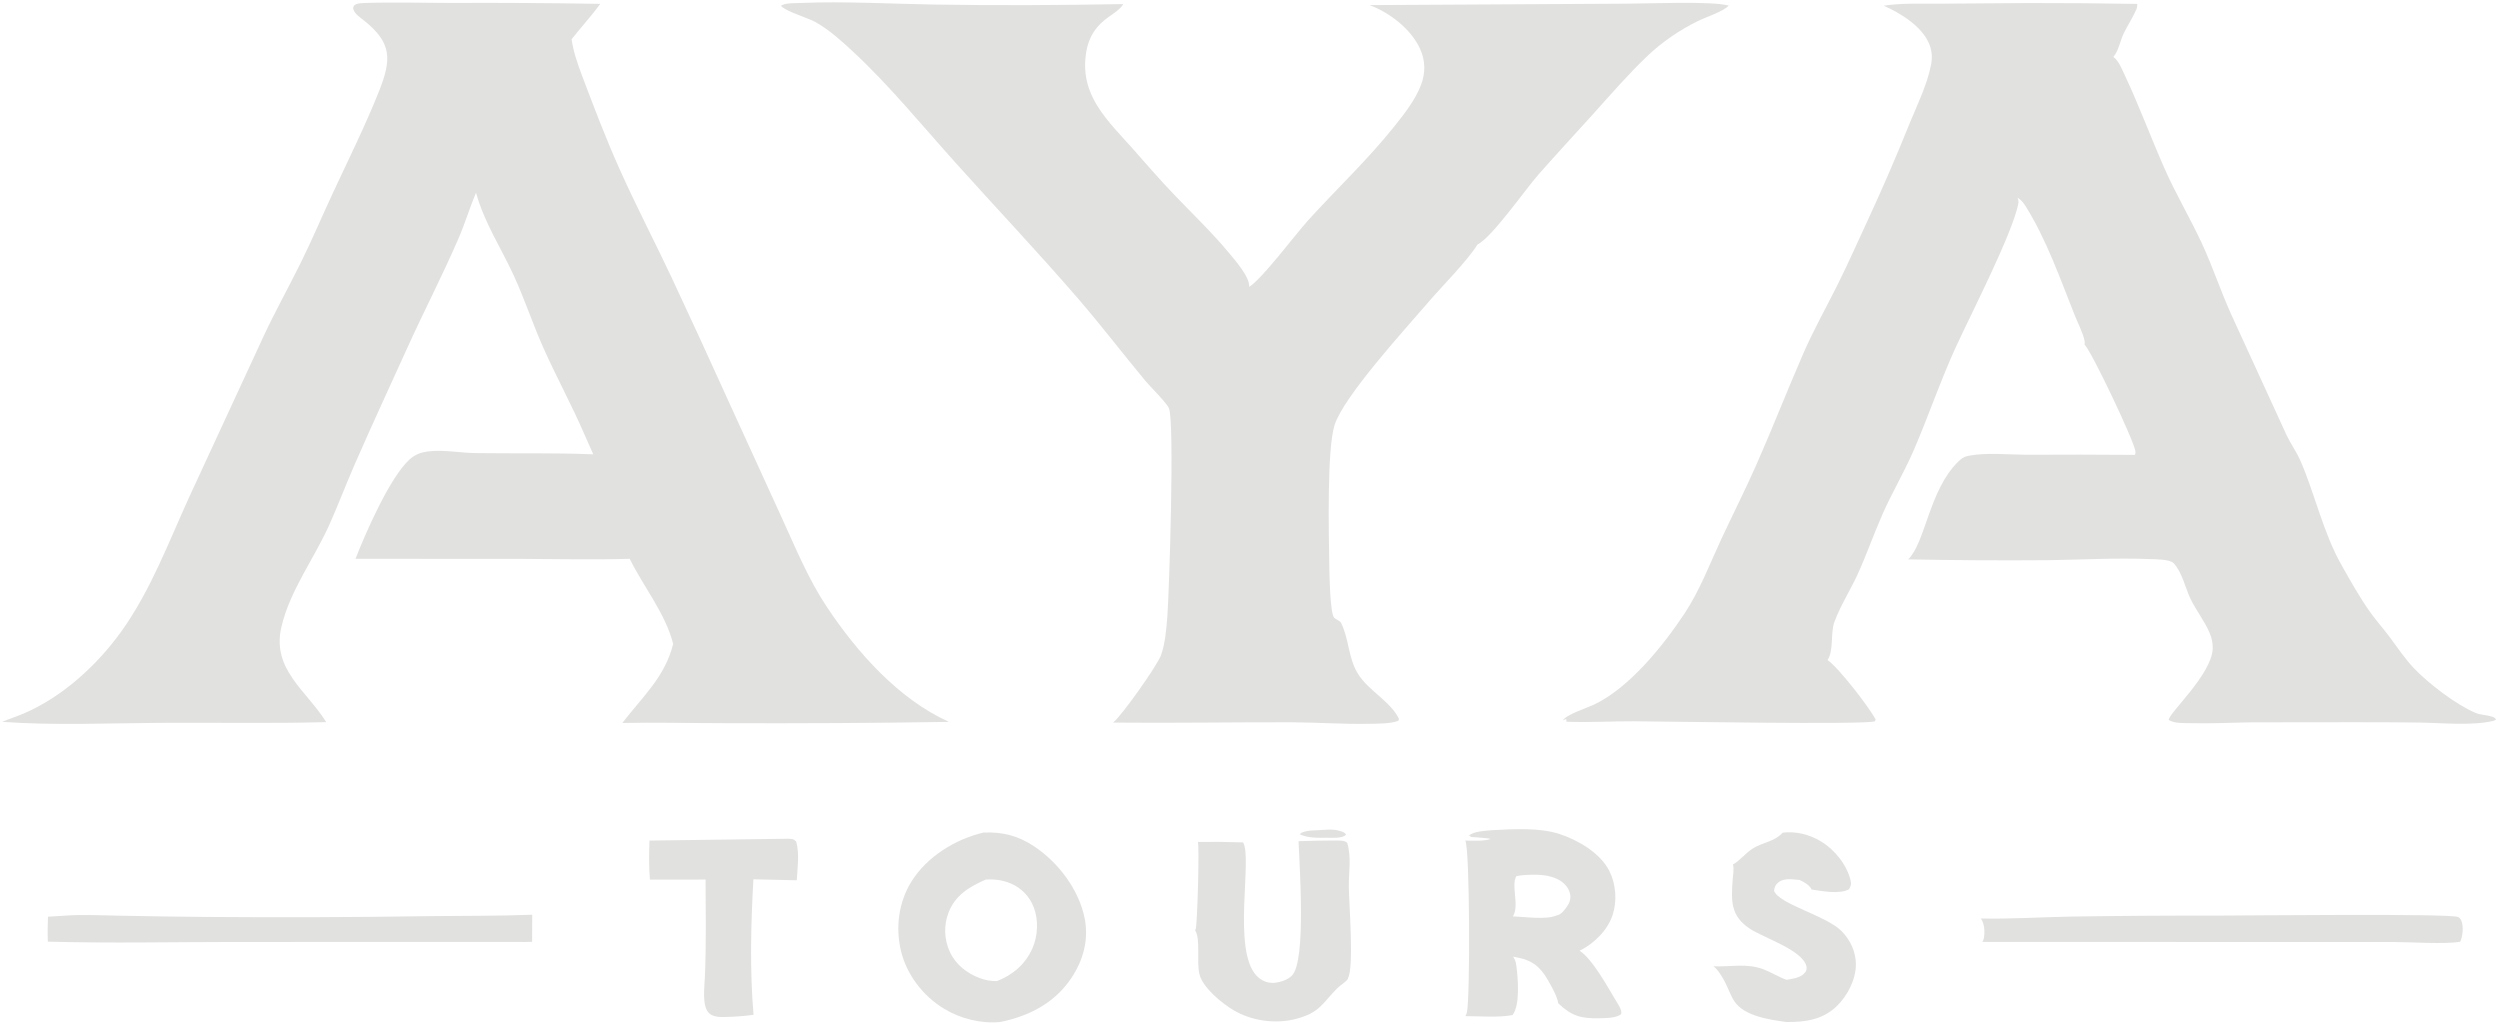 <?xml version="1.0" encoding="utf-8" ?>
<svg xmlns="http://www.w3.org/2000/svg" xmlns:xlink="http://www.w3.org/1999/xlink" width="1211" height="497">
	<path fill="#E1E1E0" d="M176.878 1.442C190.786 0.984 204.848 1.416 218.771 1.427C242.78 1.314 266.79 1.464 290.796 1.874C286.471 7.745 281.411 13.283 276.873 19.025C277.759 24.994 279.72 30.774 281.847 36.402C287.654 51.76 293.507 67.18 300.233 82.159C308.099 99.678 316.978 116.753 325.188 134.115C334.736 154.526 344.152 174.998 353.436 195.529L378.826 251.088C385.438 265.562 391.63 280.621 400.476 293.919C415.144 315.969 435.196 338.627 459.686 349.682C423.165 350.251 386.639 350.457 350.114 350.301C333.909 350.293 317.648 349.867 301.451 350.203C311.021 337.761 322.246 327.765 326.074 311.896C322.436 297.293 311.654 284.164 305.032 270.68C287.887 271.202 270.882 270.782 253.743 270.73L172.217 270.68C176.995 258.327 188.783 231.353 198.334 222.602C201.069 220.097 203.989 219.077 207.613 218.646C214.965 217.774 222.911 219.372 230.336 219.479C249.362 219.754 268.355 219.295 287.378 220.076L282.889 209.936C276.782 195.865 269.38 182.363 263.142 168.338C258.004 156.785 254.067 144.742 248.772 133.255C242.524 119.7 234.629 107.955 230.584 93.326C227.571 100.461 225.355 107.936 222.283 115.078C214.632 132.861 205.637 150.151 197.63 167.798C188.988 186.846 180.163 205.848 171.79 225.015C167.556 234.707 163.825 244.629 159.494 254.275C152.144 270.647 140.43 286.025 136.309 303.697C131.511 324.271 148.422 334.377 158.014 349.794C130.971 350.525 104.084 349.95 77.053 350.144C51.794 350.325 26.263 351.467 1.058 349.655C4.487 348.214 8.053 347.09 11.479 345.624C30.367 337.542 47.291 322.012 59.117 305.383C73.01 285.847 81.652 262.736 91.529 241.038L127.468 163.334C133.127 151.11 139.622 139.544 145.577 127.507C151.206 116.128 156.15 104.376 161.528 92.871C168.998 76.893 176.983 60.755 183.523 44.381C189.778 28.723 189.911 20.659 176.061 9.726C174.392 8.409 172.092 6.863 171.284 4.833C170.88 3.82 171.107 3.606 171.509 2.666C172.993 1.439 175.041 1.548 176.878 1.442Z"/>
	<path fill="#E1E1E0" d="M983.052 1.477C1000.47 1.462 1017.88 1.6 1035.29 1.893C1035.29 2.755 1035.23 3.65 1034.89 4.454C1033.21 8.434 1030.58 12.306 1028.69 16.258C1027.02 19.74 1026.19 24.832 1023.69 27.587C1026.24 29.336 1027.79 33.343 1029.07 36.056C1036.08 50.929 1041.76 66.331 1048.38 81.363C1053.87 93.859 1060.91 105.621 1066.64 118.002C1071.85 129.248 1075.72 141.09 1080.84 152.381L1107.54 210.625C1109.58 214.966 1112.44 218.841 1114.36 223.261C1121.5 239.708 1125.3 257.866 1134.13 273.519C1138.47 281.211 1143.1 289.528 1148.23 296.698C1151.16 300.792 1154.56 304.555 1157.57 308.599C1161.37 313.708 1164.94 319.105 1169.34 323.726C1176.35 331.086 1189.79 341.377 1199.12 345.314C1201.5 346.319 1204.06 346.243 1206.48 346.967C1207.62 347.31 1208.5 347.448 1209.09 348.52C1208.68 348.818 1208.24 349.085 1207.75 349.203C1197.43 351.639 1183.1 350.191 1172.5 350C1161.36 349.877 1150.21 349.825 1139.07 349.843L1090.83 349.899C1081.12 350.006 1071.42 350.569 1061.71 350.307C1058.44 350.219 1053.27 350.583 1050.53 348.732C1050.7 345.215 1071.45 326.626 1071.85 314.095C1071.93 311.562 1071.36 309.067 1070.4 306.733C1068.01 300.919 1063.8 295.743 1061.06 290.016C1058.51 284.693 1056.96 277.02 1052.86 272.765C1051.02 270.863 1043.88 270.913 1041.33 270.811C1024.99 270.158 1008.56 271.114 992.219 271.353C969.588 271.53 946.956 271.398 924.328 270.955C932.714 262.802 934.446 237.448 948.538 223.63C950.03 222.166 951.36 221.21 953.448 220.8C962.224 219.076 972.895 220.26 981.865 220.284C999.302 220.182 1016.74 220.203 1034.18 220.348C1034.33 219.847 1034.44 219.326 1034.42 218.799C1034.21 214.422 1012.97 169.819 1009.78 166.939C1009.85 166.41 1009.89 165.83 1009.8 165.303C1009.05 161.241 1006.53 156.589 1004.98 152.673C998.015 135.168 991.32 116.07 981.328 100.087C980.218 98.311 979.108 96.866 977.303 95.731C977.465 96.134 977.607 96.535 977.693 96.961C977.833 97.65 977.763 98.264 977.622 98.946C974.59 113.563 954.722 152.214 947.59 167.721C939.996 184.229 934.183 201.517 926.969 218.192C922.364 228.837 916.372 238.84 911.719 249.456C907.504 259.074 904.053 269.041 899.659 278.578C896.185 286.122 891.402 293.524 888.582 301.289C886.579 306.806 888.366 314.951 885.267 319.744C890.343 323.042 905.705 342.863 908.598 348.636L908.114 349.419C903.343 351.141 804.753 349.444 791.573 349.388C780.655 349.341 769.697 350.03 758.791 349.6L758.71 348.327C758.212 348.428 757.837 348.544 757.404 348.806C757.27 348.886 757.138 348.97 757.004 349.052C758.395 346.226 768.969 342.819 772.105 341.333C789.13 333.265 805.44 313.059 815.852 297.387C823.402 286.022 828.204 273.145 833.947 260.827C839.563 248.779 845.599 236.896 850.955 224.732C858.724 207.087 865.755 189.111 873.434 171.424C878.344 160.116 884.315 149.494 889.832 138.491C894.922 128.34 899.584 117.766 904.392 107.461C911.713 91.665 918.627 75.683 925.125 59.532C928.816 50.567 933.617 40.776 935.423 31.244C936.041 27.985 935.876 24.883 934.693 21.764C931.33 12.889 920.687 6.396 912.465 2.758C921.624 1.385 931.198 1.847 940.438 1.778L983.052 1.477Z"/>
	<path fill="#E1E1E0" d="M388.266 1.428C409.598 0.569 431.015 1.855 452.349 2.202C482.974 2.701 513.44 2.53 544.061 1.98C542.899 4.603 537.509 7.678 535.245 9.54C529.098 14.593 526.497 20.38 525.765 28.236C525.127 35.085 526.455 41.587 529.559 47.713C534.081 56.638 541.237 63.641 547.805 71.032C554.639 78.721 561.357 86.555 568.464 93.99C577.432 103.372 586.839 112.343 595.16 122.32C598.151 125.906 605.517 134.233 605.087 138.954C611.142 135.39 627.571 113.427 633.733 106.64C647.435 91.552 662.297 77.574 675.075 61.645C680.039 55.457 685.547 48.51 688.372 41.065C690.559 35.298 690.468 29.331 687.907 23.703C683.514 14.054 673.153 6.102 663.411 2.474L787.959 1.777C798.265 1.771 829.044 0.412 837.453 2.716C834.04 5.945 826.678 8.091 822.339 10.267C813.483 14.6 805.325 20.233 798.136 26.978C788.704 35.972 780.249 45.75 771.546 55.419C762.88 65.047 754.049 74.54 745.475 84.249C738.853 91.748 722.886 114.823 715.658 118.491C710.932 126.179 698.421 138.773 692.099 146.14C680.794 159.31 651.062 191.763 646.506 205.777C642.695 217.504 643.686 258.826 643.894 273.174C643.946 276.799 644.227 297.413 646.311 299.258C647.21 300.053 648.381 300.403 649.31 301.326C649.375 301.39 649.437 301.456 649.501 301.521C653.542 309.383 652.952 318.645 657.875 326.515C662.948 334.624 673.641 339.792 677.681 348.247L677.341 349.114C673.958 350.647 666.657 350.543 662.791 350.613C650.249 350.839 637.625 349.895 625.06 349.869C596.436 349.809 567.808 350.309 539.186 350.019C543.238 346.884 560.542 322.461 562.365 317.439C564.472 311.635 564.989 304.55 565.474 298.384C566.338 287.416 569.047 203.75 566.219 197.784C565.659 195.723 556.892 186.954 554.978 184.658C543.929 171.397 533.504 157.7 522.207 144.62C502.866 122.225 482.508 100.709 462.735 78.696C446.505 60.627 431.122 41.694 413.308 25.112C407.722 19.912 401.829 14.549 395.169 10.774C391.23 8.541 380.543 5.541 378.307 2.849C379.891 1.302 385.974 1.542 388.266 1.428Z"/>
	<path fill="#E1E1E0" d="M476.427 403.286C485.607 402.913 493.053 404.778 500.783 409.867C512.486 417.572 522.595 430.813 525.382 444.699C527.468 455.093 524.798 465.053 518.953 473.786C510.849 485.895 498.377 492.279 484.388 495.071C475.114 495.936 465.192 493.424 457.263 488.608C447.104 482.437 439.194 472.169 436.42 460.559C433.716 449.243 435.299 437.064 441.442 427.122C448.927 415.009 462.73 406.501 476.427 403.286ZM482.937 475.237C490.665 472.223 496.74 467.029 500.122 459.316C502.796 453.218 503.13 445.675 500.717 439.436C498.758 434.297 494.795 430.172 489.737 428.007C485.639 426.255 481.885 425.83 477.471 426.065C469.479 429.628 462.654 433.619 459.403 442.221C457.125 448.288 457.348 455.01 460.024 460.912C462.885 467.227 468.351 471.494 474.76 473.859C477.424 474.842 480.088 475.287 482.937 475.237Z"/>
	<path fill="#E1E1E0" d="M722.588 402.149C732.88 401.622 745.545 400.777 755.439 403.997C764.411 406.916 775.147 413.203 779.526 421.824C782.803 428.278 783.4 436.48 781.107 443.344C778.624 450.778 772.07 457.135 765.145 460.548C771.356 464.407 778.991 478.505 782.858 484.918C783.836 486.541 785.779 489.243 785.304 491.164C783.171 493.18 777.853 493.159 775.034 493.233C765.908 493.473 761.36 492.234 754.727 485.919C754.763 483.13 749.921 474.661 748.22 472.222C744.021 466.201 739.933 464.622 732.932 463.412C734.01 464.912 734.316 466.206 734.547 468C735.292 473.798 736.431 486.813 732.684 491.69C725.662 493.02 716.992 492.202 709.781 492.217C710.186 491.716 710.398 491.058 710.55 490.438C712.201 483.711 712.018 410.948 709.787 407.183C713.703 407.173 718.283 407.597 722.028 406.421C721.608 405.942 713.855 405.593 712.389 405.396L712.089 404.644L711.557 405.046L711.491 404.768C714.023 402.6 719.388 402.484 722.588 402.149ZM754.039 443.437C756.288 443.067 757.814 440.824 759.081 439.076C760.333 437.348 760.962 435.344 760.582 433.207C760.102 430.508 758.272 428.271 756.035 426.779C750.663 423.197 743.082 423.483 736.921 424.016L734.542 424.393C731.787 428.733 736.192 438.939 732.812 443.896C738.536 444.079 748.762 445.669 754.039 443.437Z"/>
	<path fill="#E1E1E0" d="M629.023 407.468C635.079 407.294 641.155 407.102 647.213 407.137C648.849 407.146 651.394 407.051 652.598 408.269C654.725 415.362 653.269 422.397 653.371 429.618C653.494 438.321 655.886 467.906 653.062 473.593C653.022 473.742 652.952 474.053 652.866 474.209C652.115 475.574 649.112 477.354 647.911 478.56C640.309 486.191 639.453 490.488 627.719 493.566C617.865 496.15 606.292 494.535 597.534 489.343C592 486.063 582.679 478.52 581.055 472.034L580.968 471.674C579.598 466.154 581.55 455.108 579.069 450.889C579.009 450.787 578.945 450.688 578.882 450.587C579.051 450.309 579.07 450.299 579.191 450.029C579.988 448.263 581.06 409.845 580.247 407.825C587.543 407.734 594.841 407.809 602.133 408.051C606.811 415.573 596.788 459.977 608.633 472.585C610.693 474.778 613.404 476.098 616.44 476.104C619.448 476.109 623.7 474.764 625.831 472.56C632.855 465.296 629.399 418.933 629.023 407.468Z"/>
	<path fill="#E1E1E0" d="M863.534 403.332C870.056 402.618 876.191 404.114 881.837 407.431C888.573 411.389 894.529 418.725 896.409 426.396C896.869 428.274 896.634 429.187 895.626 430.782C891.026 433.311 882.533 431.605 877.548 430.891C876.633 428.737 873.748 427.164 871.699 426.25C868.371 425.981 864.215 425.177 861.407 427.457C859.965 428.628 859.562 429.738 859.357 431.52C861.773 437.975 884.608 443.527 892.014 450.974C896.304 455.288 899.04 461.157 898.995 467.292C898.942 474.553 894.905 482.343 889.769 487.335C882.934 493.979 874.359 495.202 865.187 495.051C857.267 493.915 844.742 492.266 840.02 484.846C837.836 481.414 836.704 477.318 834.496 473.764C833.186 471.657 832.039 469.569 829.99 468.095C838.27 468.396 846.108 466.473 854.123 469.495C857.972 470.946 861.446 473.205 865.34 474.61C865.852 474.551 866.362 474.476 866.869 474.386C869.65 473.891 872.939 473.227 874.626 470.749C875.121 470.023 875.242 468.902 875.03 468.036C873.085 460.127 854.113 454.217 847.589 449.85C838.231 443.585 838.563 436.441 839.315 426.077C839.479 423.822 839.998 421.3 839.516 419.075C839.495 418.977 839.468 418.881 839.444 418.784C842.83 416.833 845.479 413.329 848.809 411.161C853.792 407.917 859.312 407.921 863.534 403.332Z"/>
	<path fill="#E1E1E0" d="M32.315 443.482C40.437 442.961 48.824 443.391 56.968 443.537C70.597 443.827 84.228 444.031 97.859 444.15C134.838 444.461 171.819 444.334 208.795 443.77C225.134 443.568 241.478 443.726 257.809 443.101L257.758 456.211C255.291 456.362 252.772 456.265 250.298 456.27L113.004 456.293C83.117 456.307 53.058 456.974 23.189 456.127C22.964 452.117 23.149 448.07 23.234 444.057L32.315 443.482Z"/>
	<path fill="#E1E1E0" d="M1074.88 443.518C1088.15 443.498 1186.87 442.421 1190.71 444.204C1191.56 444.599 1192.08 445.392 1192.38 446.267C1193.37 449.102 1192.98 453.49 1191.72 456.169C1185.01 457.475 1166.98 456.309 1159 456.294L1077.81 456.298L960.273 456.255C960.641 455.652 960.887 455.042 961.003 454.345C961.5 451.346 961.32 447.462 959.547 444.916C973.966 445.23 988.732 444.258 1003.18 443.99C1027.08 443.626 1050.98 443.469 1074.88 443.518Z"/>
	<path fill="#E1E1E0" d="M382.028 406.286C383.864 406.48 384.388 406.262 385.674 407.651C387.339 413.475 386.289 420.427 385.95 426.41C378.949 426.208 371.947 426.048 364.944 425.931C363.736 447.944 363.162 469.579 365.01 491.573C360.338 492.237 355.314 492.55 350.597 492.647C348.197 492.696 345.155 492.501 343.361 490.679C339.899 487.164 341.307 477.696 341.458 473.082C342.125 457.456 341.853 441.7 341.781 426.058L314.818 426.088C314.296 419.861 314.394 413.416 314.595 407.172L382.028 406.286Z"/>
	<path fill="#E1E1E0" d="M638.657 402.149C641.738 402.005 645.439 401.491 648.43 402.356C649.865 402.771 651.293 402.981 652.037 404.307C651.99 404.357 651.945 404.409 651.896 404.456C650.045 406.212 645.065 405.818 642.605 405.801C638.501 405.873 633.223 405.957 629.491 404.079L630.64 403.36L630.526 404.764L630.363 403.432C632.973 402.221 635.833 402.284 638.657 402.149Z"/>
</svg>
